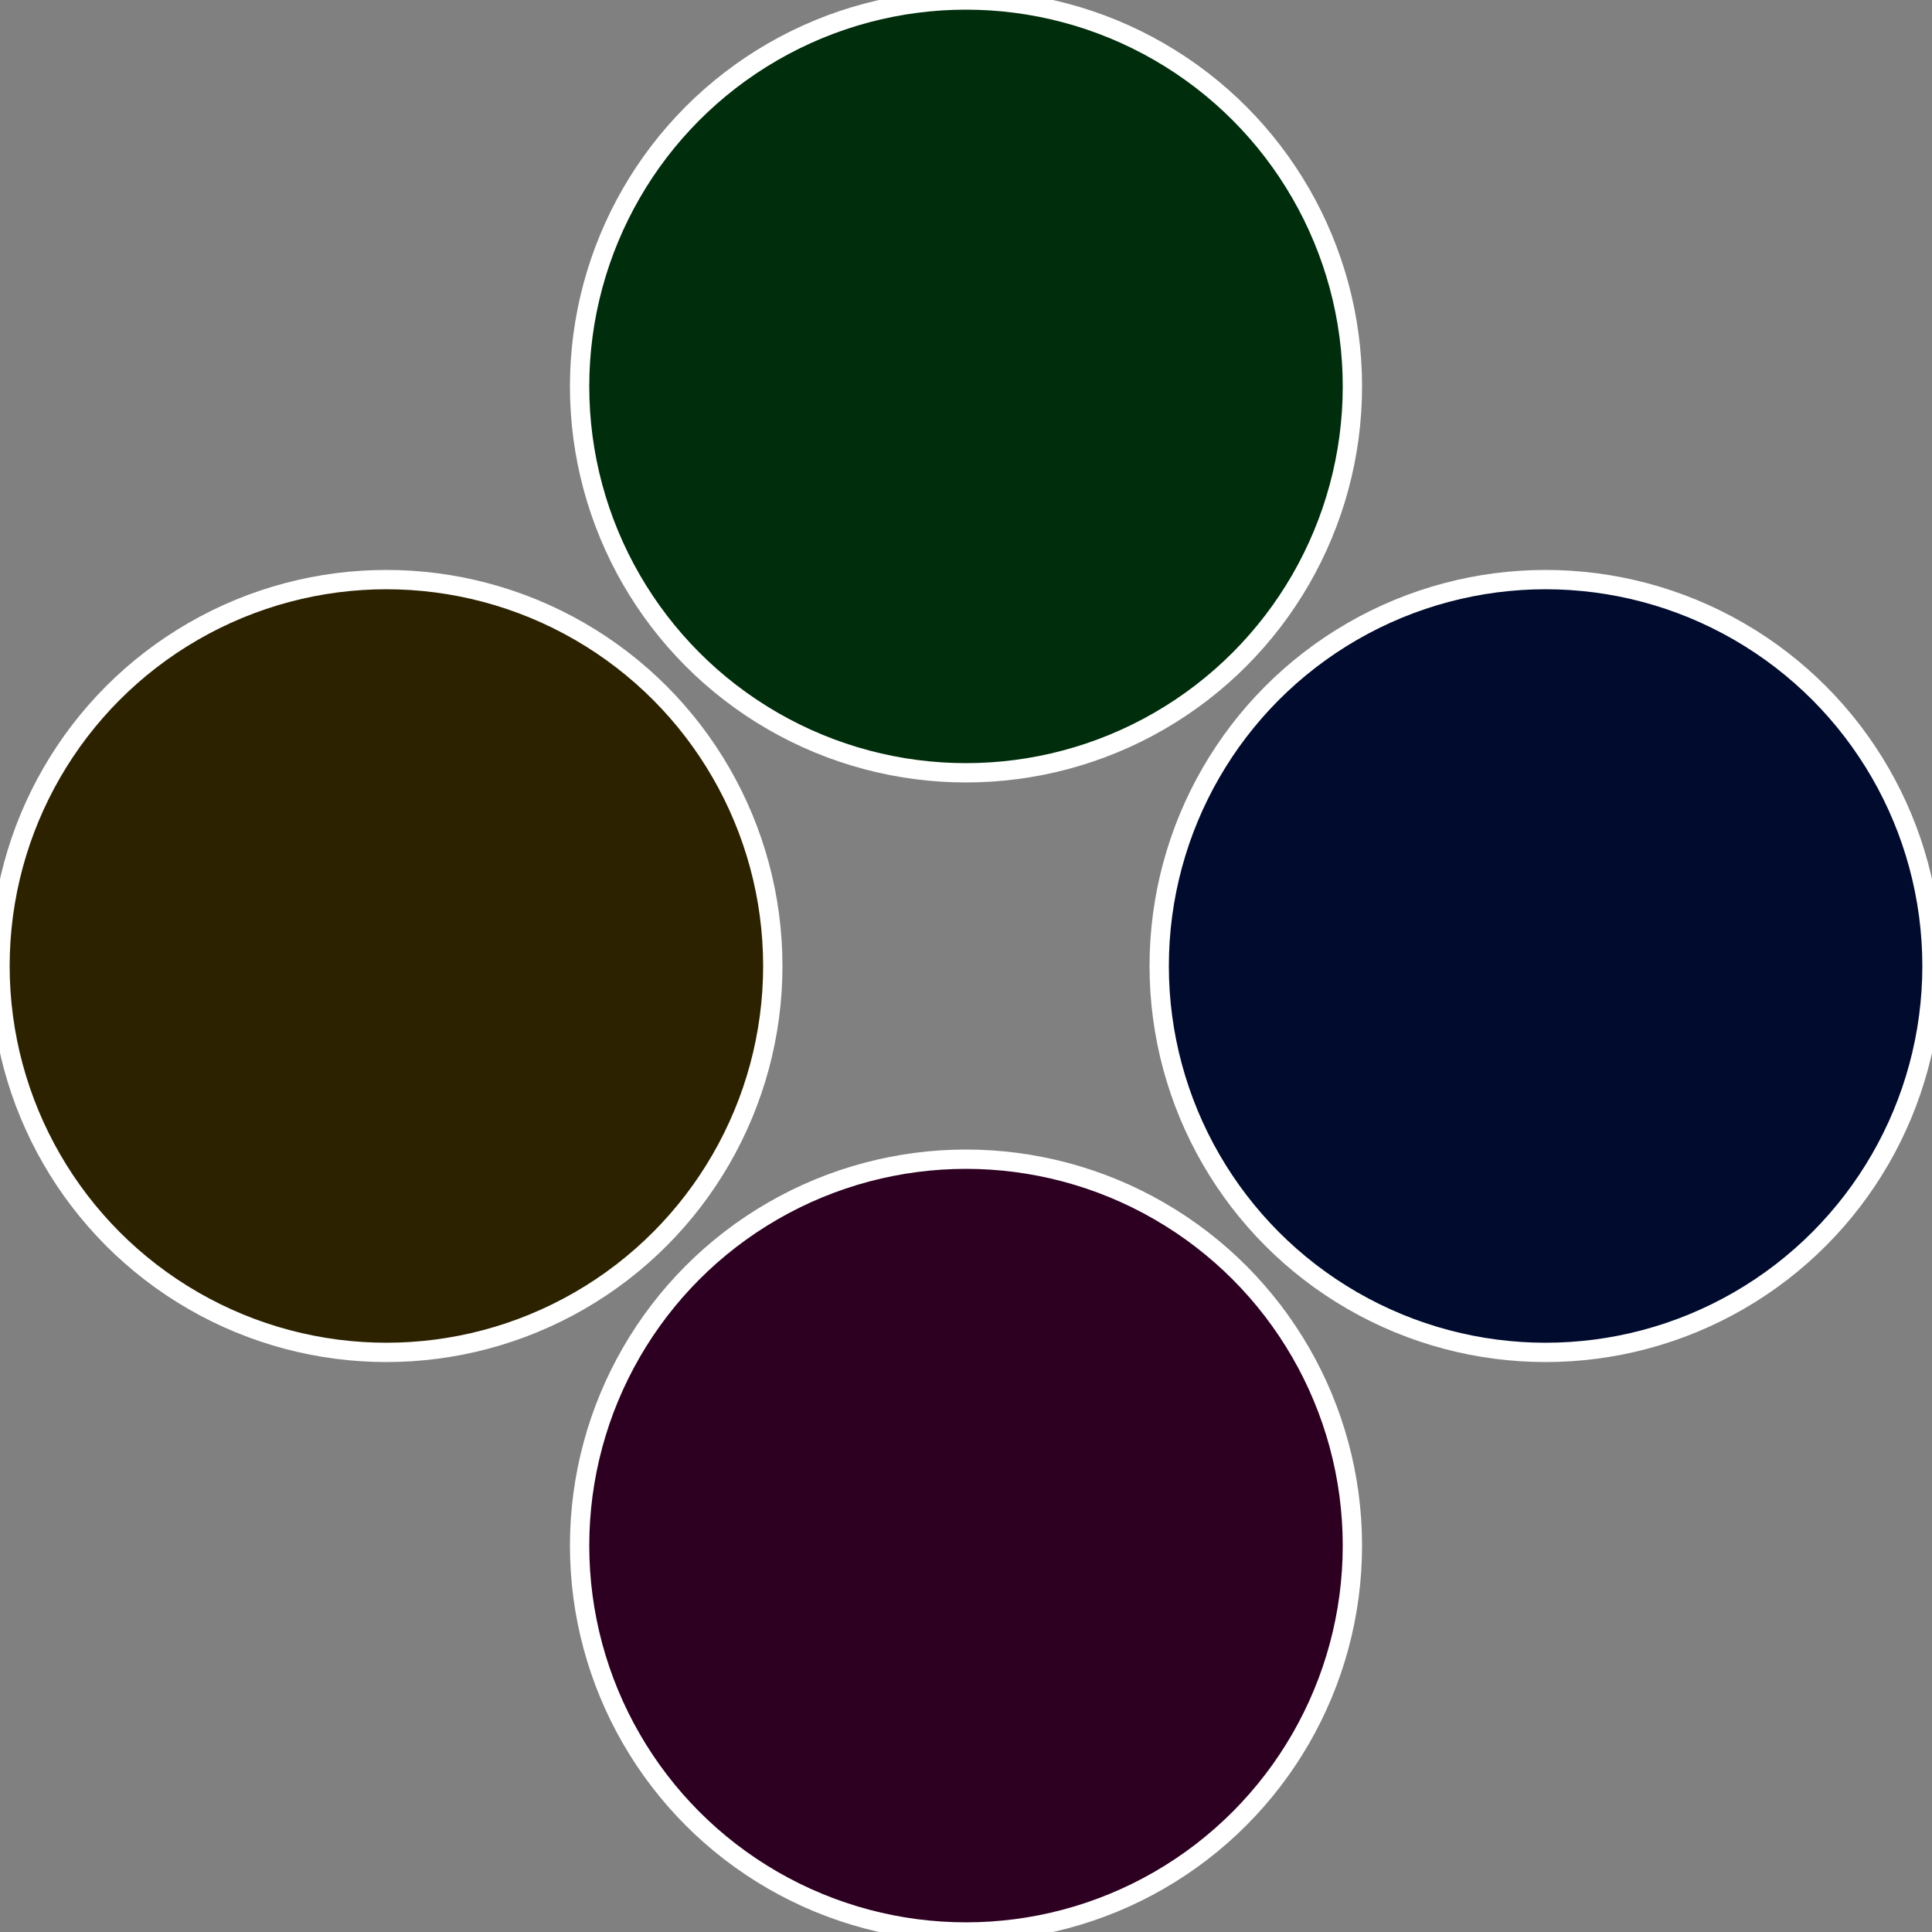 <?xml version="1.0" standalone="no"?>
<svg width="500" height="500" viewBox="-1 -1 2 2" xmlns="http://www.w3.org/2000/svg">
 
                <rect x="-1" y="-1" width="2" height="2" fill="#808080" stroke="none"/>
 
                <circle cx="0.6" cy="0" r="0.4" fill="#000b2d" stroke="#fff" stroke-width="1%" />
             
                <circle cx="3.6739403974421E-17" cy="0.6" r="0.4" fill="#2d0022" stroke="#fff" stroke-width="1%" />
             
                <circle cx="-0.6" cy="7.3478807948841E-17" r="0.4" fill="#2d2200" stroke="#fff" stroke-width="1%" />
             
                <circle cx="-1.1021821192326E-16" cy="-0.6" r="0.4" fill="#002d0b" stroke="#fff" stroke-width="1%" />
            </svg>

